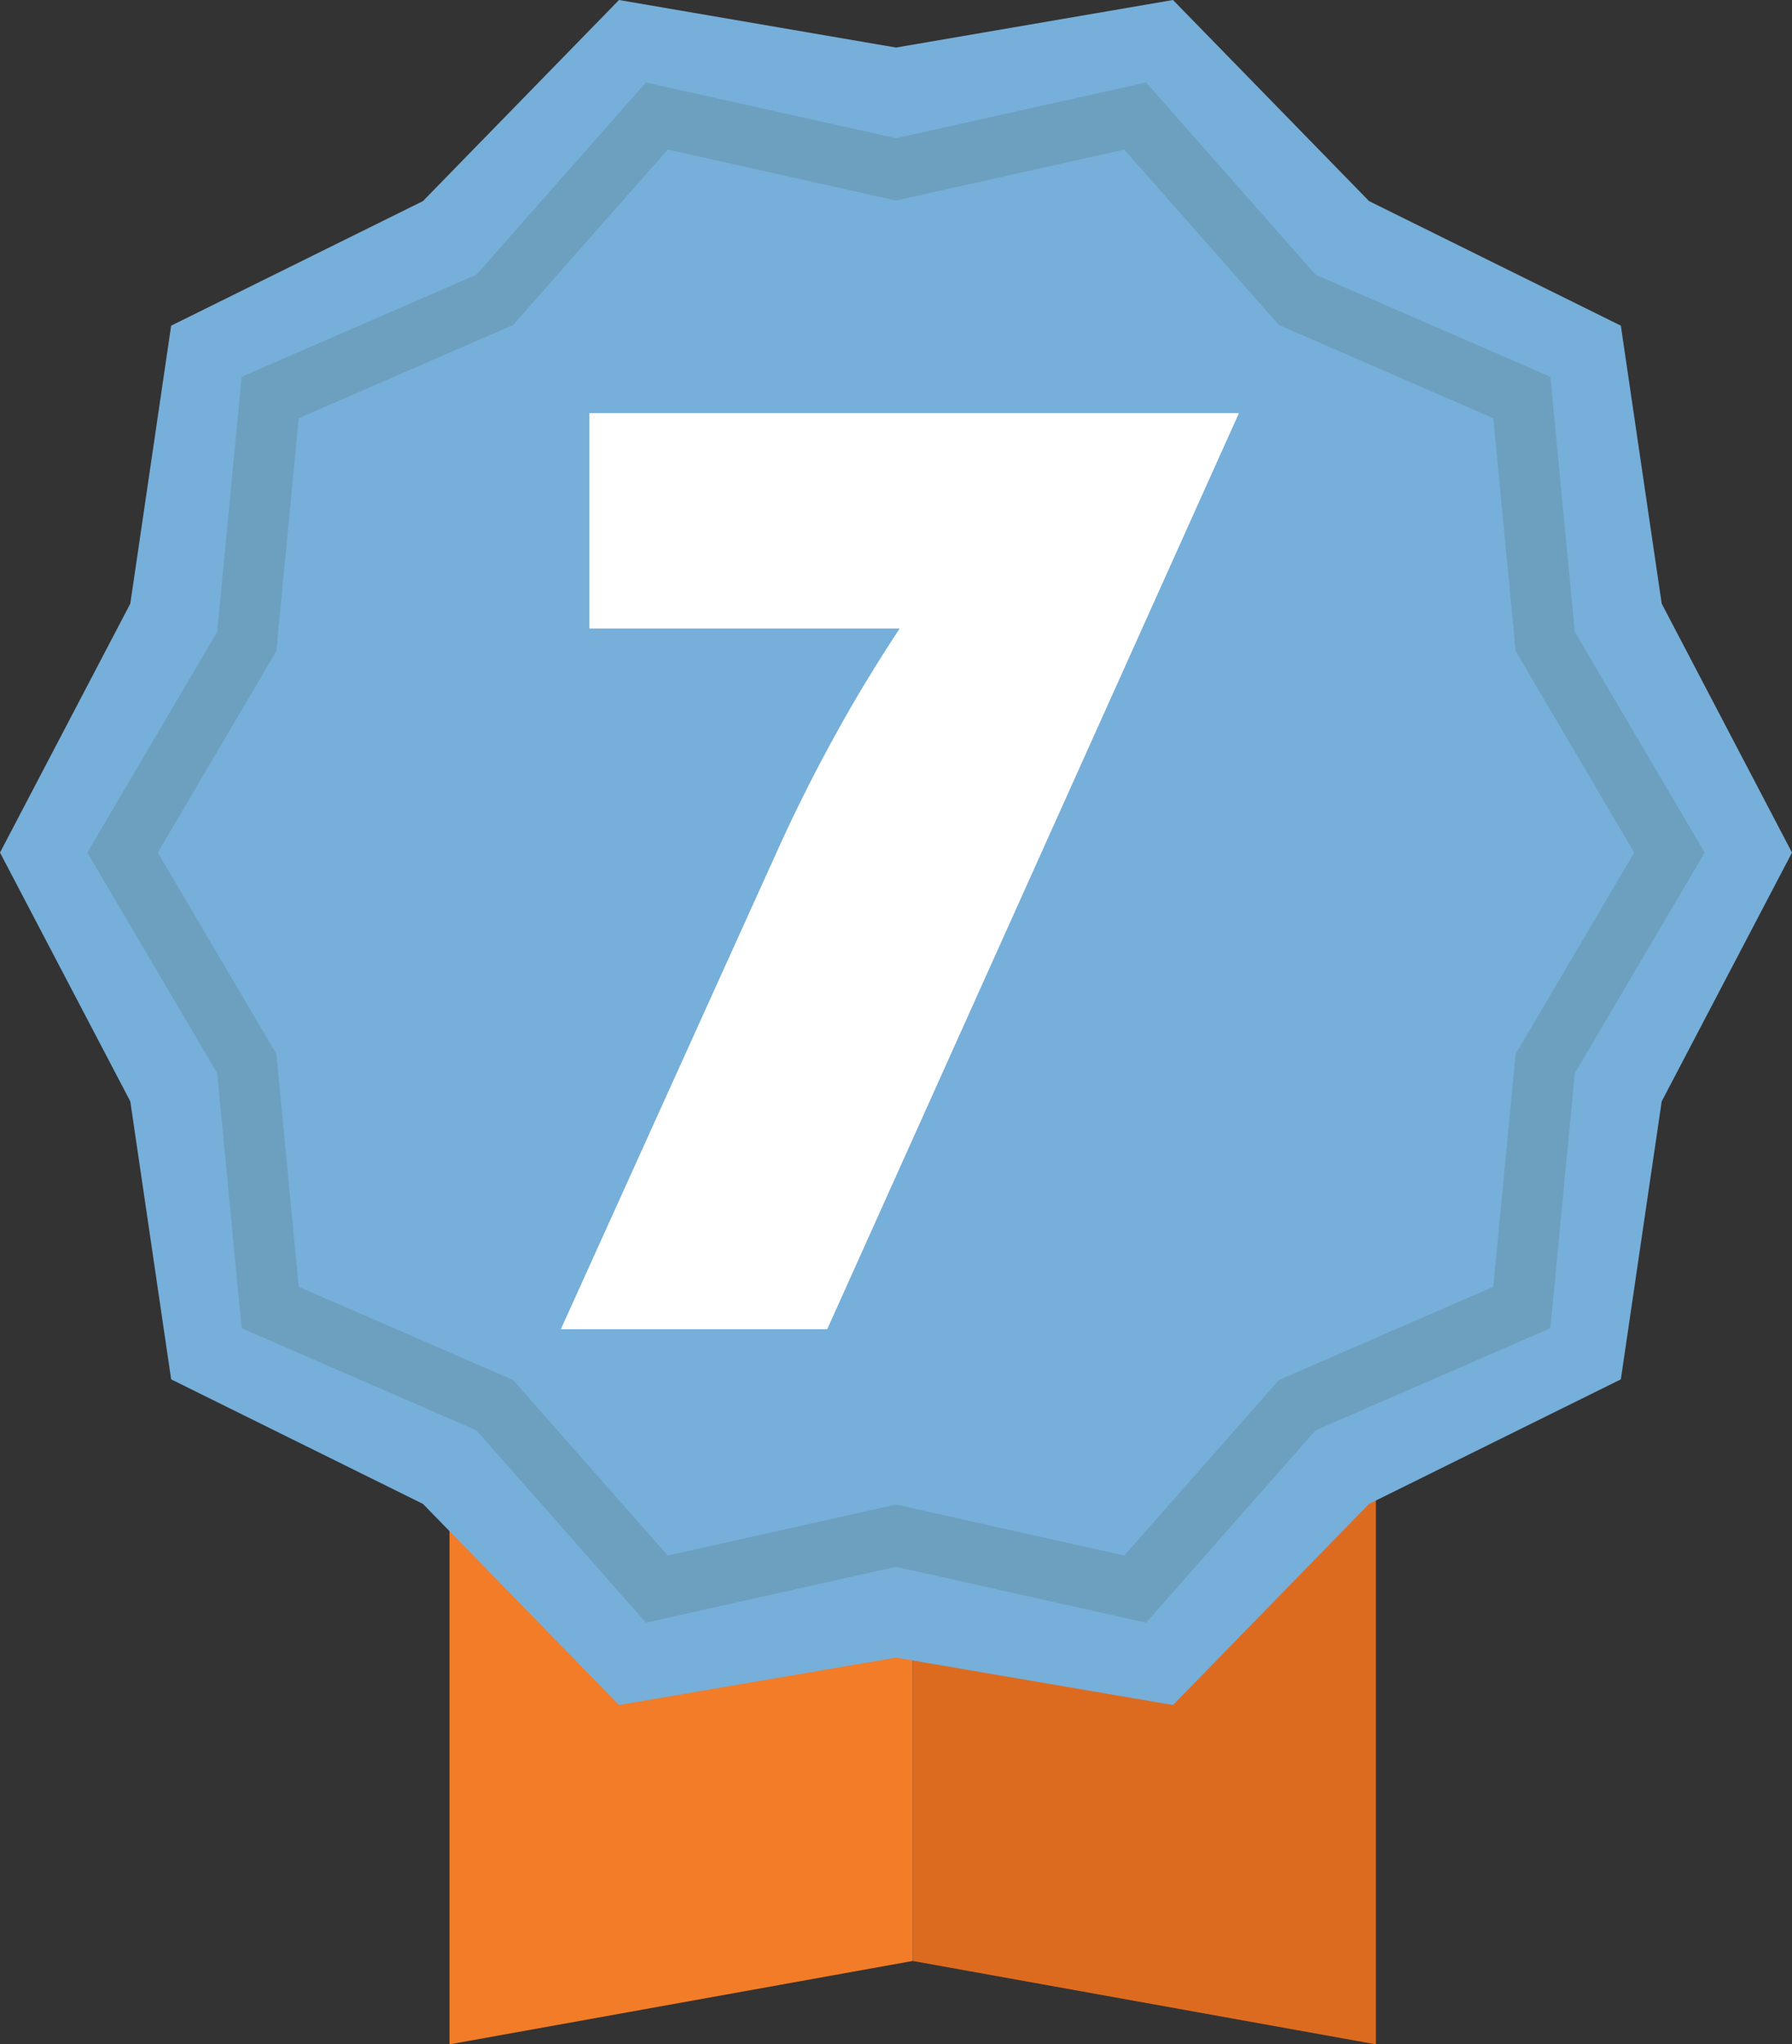 <?xml version="1.0" encoding="UTF-8"?>
<svg id="_レイヤー_2" data-name="レイヤー 2" xmlns="http://www.w3.org/2000/svg" viewBox="0 0 118 134.59">
  <rect x="0" y="0" width="118" height="134.59" fill="#333333" stroke="none"/>
  <defs>
    <style>
      .cls-1 {
        fill: none;
        stroke: #6da0bf;
        stroke-miterlimit: 10;
        stroke-width: 4px;
      }

      .cls-2 {
        fill: #76afd9;
      }

      .cls-2, .cls-3, .cls-4, .cls-5 {
        stroke-width: 0px;
      }

      .cls-3 {
        fill: #dd6b1f;
      }

      .cls-4 {
        fill: #fff;
      }

      .cls-5 {
        fill: #f27c27;
      }
    </style>
  </defs>
  <g id="_レイヤー_1-2" data-name="レイヤー 1">
    <g>
      <g>
        <polygon class="cls-5" points="29.6 65.66 29.6 134.59 60.1 129.1 60.1 65.66 29.6 65.66"/>
        <polygon class="cls-3" points="60.1 65.66 60.1 129.1 60.1 129.1 90.6 134.59 90.6 65.66 60.1 65.66"/>
      </g>
      <polygon class="cls-2" points="118 56.13 109.42 72.51 106.73 90.81 90.15 99.01 77.24 112.25 59 109.13 40.76 112.25 27.85 99.01 11.27 90.81 8.58 72.51 0 56.13 8.58 39.74 11.27 21.44 27.85 13.24 40.76 0 59 3.13 77.24 0 90.15 13.24 106.73 21.44 109.42 39.74 118 56.13"/>
      <polygon class="cls-1" points="109.93 56.13 101.75 70.02 100.21 86.08 85.42 92.51 74.75 104.62 59 101.1 43.25 104.62 32.58 92.51 17.79 86.08 16.25 70.02 8.07 56.13 16.25 42.23 17.79 26.17 32.58 19.74 43.25 7.64 59 11.15 74.75 7.64 85.42 19.74 100.21 26.17 101.75 42.23 109.93 56.13"/>
      <path class="cls-4" d="M54.47,87.51h-17.54l14.53-32.11c1.09-2.37,2.27-4.71,3.54-7.01,1.26-2.3,2.68-4.64,4.24-7.01h-20.43v-14.18h42.77l-27.11,60.31Z"/>
    </g>
  </g>
</svg>